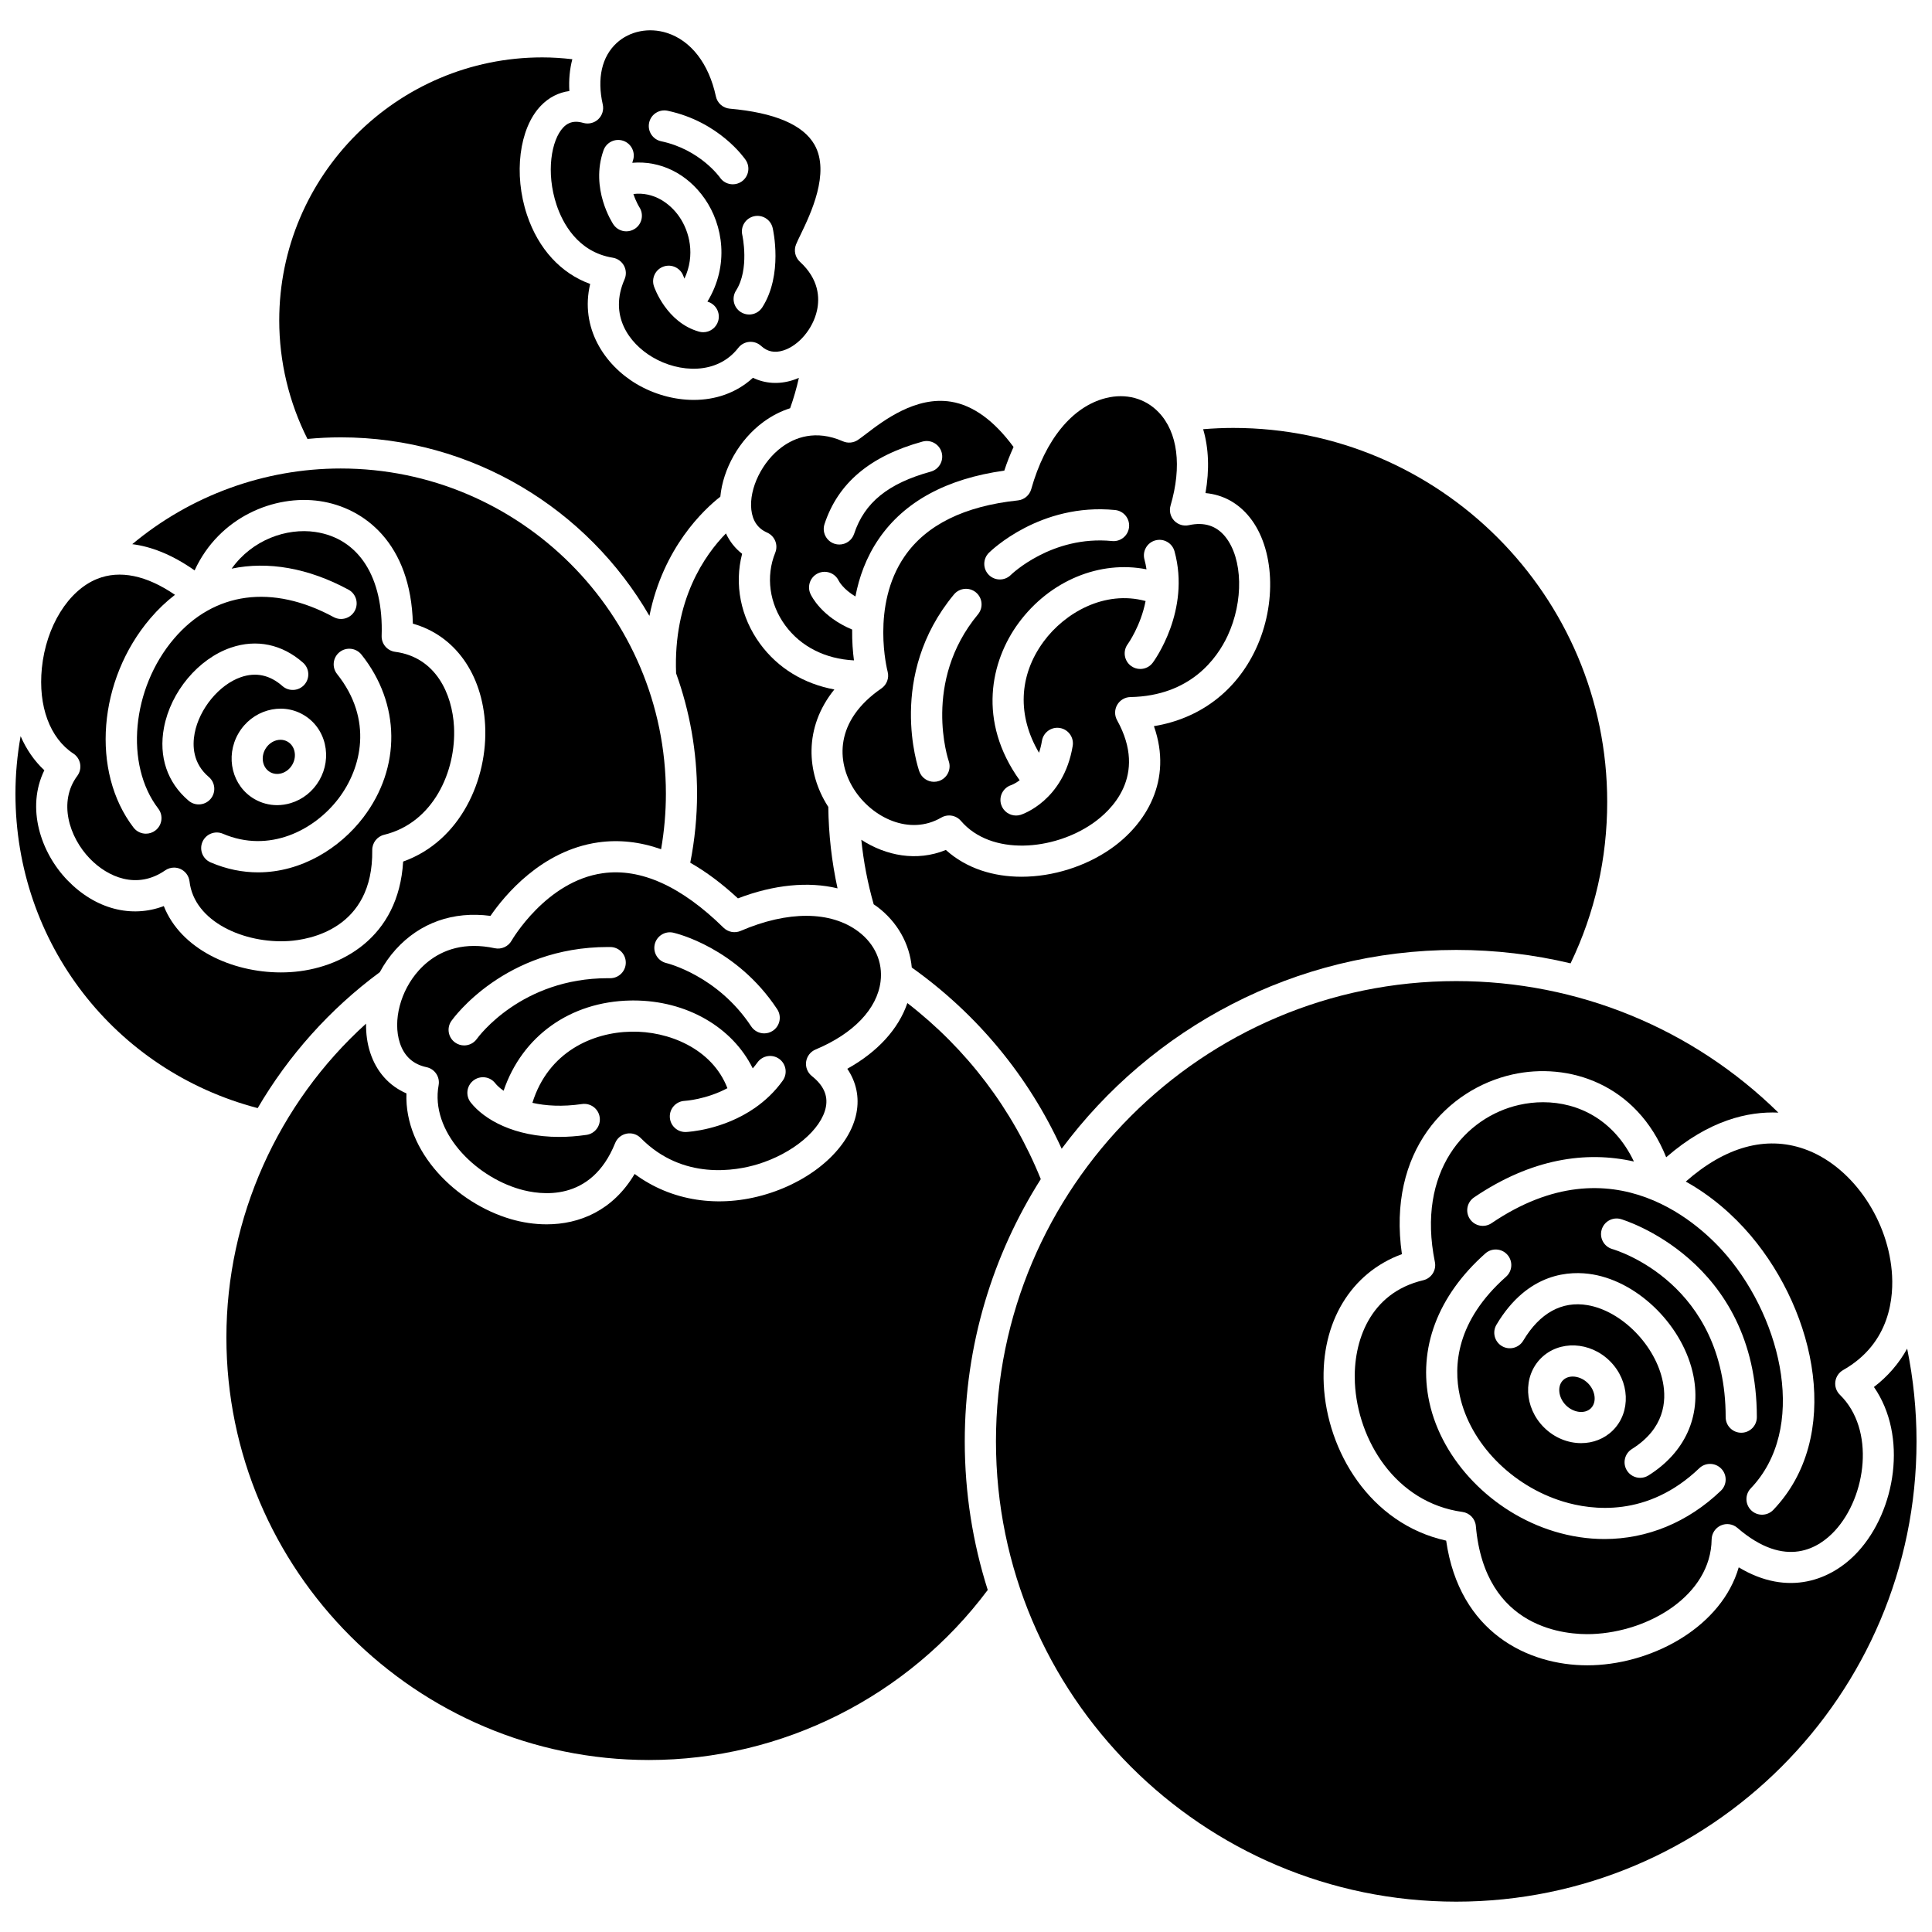 <?xml version="1.0" encoding="UTF-8"?>
<!-- Uploaded to: SVG Find, www.svgrepo.com, Generator: SVG Find Mixer Tools -->
<svg width="800px" height="800px" version="1.1" viewBox="144 144 512 512" xmlns="http://www.w3.org/2000/svg">
 <defs>
  <clipPath id="b">
   <path d="m148.09 268h172.91v170h-172.91z"/>
  </clipPath>
  <clipPath id="a">
   <path d="m407 403h244.9v245h-244.9z"/>
  </clipPath>
 </defs>
 <path d="m383.72 291.45c-9.008 13.113-4.539 30.352-4.492 30.523 0.453 1.688-0.207 3.477-1.648 4.469-12.43 8.559-11.91 19.402-7.285 26.699 4.785 7.543 14.75 12.422 23.152 7.527 0.648-0.379 1.367-0.562 2.074-0.562 1.176 0 2.328 0.5 3.137 1.441 8.016 9.352 24.543 7.883 34.949 0.645 4.684-3.258 14.691-12.445 6.43-27.328-0.703-1.266-0.691-2.809 0.031-4.066 0.723-1.254 2.051-2.043 3.5-2.066 15.938-0.309 22.969-10.281 25.746-16.199 4.305-9.184 4.059-20.477-0.574-26.266-2.359-2.949-5.617-3.988-9.68-3.09-1.43 0.312-2.91-0.148-3.906-1.215-0.996-1.066-1.355-2.582-0.945-3.981 3.062-10.438 1.91-19.449-3.156-24.727-3.578-3.723-8.676-5.094-13.988-3.762-8.875 2.223-16.082 11.016-19.777 24.133-0.457 1.625-1.859 2.809-3.539 2.988-14.195 1.5-24.297 6.492-30.027 14.836zm66.465-4.242c2.199-0.602 4.469 0.691 5.074 2.891 4.305 15.707-5.348 28.961-5.758 29.516-0.809 1.094-2.055 1.668-3.32 1.668-0.855 0-1.719-0.266-2.457-0.812-1.828-1.355-2.215-3.938-0.863-5.769 0.094-0.129 3.445-4.832 4.734-11.422-10.922-2.961-21.445 3.168-27.008 10.719-6.668 9.051-7.008 19.738-1.238 29.484 0.32-0.953 0.59-2.004 0.781-3.164 0.375-2.25 2.512-3.769 4.754-3.394 2.25 0.375 3.769 2.504 3.394 4.754-2.41 14.465-13.301 18.102-13.762 18.25-0.418 0.133-0.84 0.195-1.258 0.195-1.746 0-3.371-1.117-3.934-2.875-0.688-2.156 0.488-4.465 2.629-5.176 0.133-0.047 1.07-0.402 2.273-1.289-11.223-15.637-7.723-31.59-0.289-41.684 8.328-11.305 21.598-16.656 33.898-14.223-0.129-0.855-0.301-1.723-0.539-2.598-0.605-2.195 0.688-4.469 2.887-5.07zm-44.121 3.293c0.547-0.543 13.621-13.277 33.438-11.34 2.269 0.223 3.93 2.242 3.711 4.512-0.223 2.269-2.238 3.941-4.512 3.707-15.984-1.559-26.715 8.879-26.82 8.984-0.805 0.797-1.855 1.199-2.91 1.199-1.062 0-2.125-0.406-2.934-1.223-1.602-1.617-1.59-4.231 0.027-5.84zm-3.434 10.492c1.758 1.457 2 4.059 0.543 5.816-14.852 17.91-7.824 38.676-7.754 38.883 0.754 2.152-0.379 4.508-2.535 5.262-0.449 0.156-0.91 0.234-1.363 0.234-1.707 0-3.301-1.062-3.898-2.766-0.359-1.027-8.609-25.418 9.188-46.887 1.465-1.754 4.066-1.996 5.82-0.543z"/>
 <path d="m351.23 262.46c-5.25 3.852-8.742 10.992-8.121 16.617 0.324 2.949 1.727 4.988 4.168 6.055 2.047 0.898 3.008 3.262 2.172 5.332-2.555 6.309-1.57 13.508 2.641 19.266 4.121 5.629 10.625 8.898 18.219 9.281-0.293-2.207-0.523-5.008-0.48-8.168-8.086-3.394-10.762-8.809-11.059-9.473-0.938-2.078-0.016-4.523 2.062-5.465 2.055-0.926 4.473-0.035 5.434 2 0.102 0.195 1.23 2.266 4.43 4.164 0.953-5.035 2.824-10.359 6.223-15.305 6.766-9.848 17.938-15.91 33.23-18.043 0.719-2.203 1.547-4.285 2.453-6.266-5.16-7.004-10.723-11.043-16.559-11.996-9.352-1.523-17.879 4.984-22.457 8.48-0.863 0.66-1.613 1.23-2.25 1.66-1.176 0.785-2.672 0.918-3.965 0.348-7.277-3.195-12.793-0.945-16.141 1.512zm11.277 20.422c3.582-10.879 12.074-18.031 25.965-21.859 2.203-0.605 4.473 0.684 5.078 2.883s-0.684 4.473-2.883 5.078c-11.328 3.125-17.59 8.207-20.316 16.48-0.57 1.738-2.188 2.84-3.922 2.84-0.43 0-0.863-0.066-1.293-0.207-2.164-0.715-3.344-3.047-2.629-5.215z"/>
 <path d="m234.28 259.9c34.926 0 65.484 19.059 81.824 47.316 3.664-18.16 14.461-28.203 18.789-31.586 0.711-7.418 5.035-15.125 11.449-19.828 2.227-1.633 4.594-2.836 7.051-3.617 0.934-2.637 1.711-5.32 2.32-8.051-0.551 0.238-1.109 0.453-1.676 0.633-3.652 1.145-7.312 0.895-10.496-0.652-4.461 4.102-10.059 5.867-15.699 5.867-5.32 0-10.684-1.57-15.168-4.234-8.523-5.062-15.027-14.914-12.27-26.5-7.738-2.797-13.707-9.25-16.734-18.273-3.613-10.785-2.086-22.949 3.633-28.918 2.133-2.231 4.727-3.555 7.586-3.93-0.176-2.977 0.094-5.809 0.785-8.434-2.668-0.309-5.332-0.484-7.973-0.484-38.434 0-69.699 31.266-69.699 69.699 0 10.918 2.586 21.719 7.484 31.414 2.914-0.277 5.848-0.422 8.793-0.422z"/>
 <path d="m291.51 198.35c1.527 4.559 5.492 12.43 14.875 13.945 1.262 0.203 2.356 0.98 2.969 2.102 0.609 1.121 0.668 2.465 0.156 3.633-4.164 9.492 1.09 16.871 7.391 20.613 7.098 4.215 17.188 4.727 22.742-2.449 0.707-0.914 1.766-1.492 2.918-1.59 1.16-0.098 2.293 0.293 3.144 1.074 1.656 1.527 3.578 1.918 5.867 1.203 4.098-1.285 7.852-5.734 8.93-10.574 0.742-3.332 0.562-8.281-4.508-12.926-1.273-1.168-1.688-3.008-1.031-4.609 0.293-0.719 0.703-1.566 1.223-2.637 2.559-5.305 7.891-16.336 3.668-23.777-3.004-5.289-10.559-8.508-22.465-9.562-1.805-0.16-3.293-1.477-3.672-3.246-1.859-8.656-6.586-14.789-12.973-16.824-4.769-1.52-9.871-0.496-13.32 2.668-3.938 3.609-5.246 9.398-3.688 16.297 0.32 1.422-0.133 2.91-1.195 3.914-1.062 1-2.578 1.367-3.977 0.965-0.688-0.195-1.324-0.297-1.914-0.297-1.312 0-2.41 0.492-3.371 1.492-3.156 3.301-4.68 11.898-1.77 20.586zm57.25 6.047c0.117 0.5 2.797 12.367-2.742 21.047-0.789 1.234-2.121 1.906-3.484 1.906-0.762 0-1.531-0.211-2.219-0.648-1.922-1.227-2.484-3.781-1.258-5.703 3.633-5.688 1.684-14.637 1.66-14.723-0.52-2.219 0.863-4.441 3.082-4.961 2.215-0.516 4.445 0.859 4.961 3.082zm-32.738-27.863c0.473-2.231 2.664-3.656 4.894-3.184 13.699 2.902 20.422 12.633 20.699 13.047 1.277 1.891 0.785 4.457-1.105 5.734-0.711 0.48-1.516 0.711-2.309 0.711-1.316 0-2.613-0.629-3.41-1.797-0.109-0.156-5.316-7.438-15.586-9.613-2.231-0.473-3.656-2.668-3.184-4.898zm-12.086 7.305c0.762-2.152 3.125-3.273 5.269-2.516 2.152 0.762 3.277 3.121 2.516 5.269-0.066 0.184-0.105 0.367-0.16 0.551 7.371-0.629 14.52 2.785 19.211 9.535 4.844 6.965 6.562 17.629 0.699 27.254 0.004 0 0.004 0.004 0.008 0.004 2.195 0.617 3.477 2.894 2.859 5.09-0.512 1.824-2.172 3.016-3.977 3.016-0.367 0-0.746-0.051-1.117-0.156-8.602-2.414-11.816-11.637-11.945-12.027-0.73-2.16 0.426-4.504 2.586-5.234 2.152-0.73 4.488 0.418 5.231 2.566 0.012 0.027 0.102 0.273 0.27 0.645 2.926-6.269 1.344-12.496-1.395-16.441-2.461-3.539-6.785-6.625-12.129-5.984 0.684 2.09 1.559 3.469 1.578 3.496 1.238 1.902 0.715 4.461-1.18 5.711-0.703 0.465-1.496 0.688-2.281 0.688-1.328 0-2.629-0.641-3.422-1.828-0.254-0.379-6.219-9.477-2.621-19.637z"/>
 <path d="m590.75 457.13c6.672 3.715 12.504 8.742 17.23 14.332 17.402 20.594 24.395 53.406 5.961 72.676-0.812 0.848-1.898 1.273-2.984 1.273-1.027 0-2.055-0.379-2.856-1.145-1.648-1.578-1.707-4.191-0.129-5.84 15.016-15.699 8.422-44.215-6.301-61.633-6.422-7.598-29.895-30.676-62.395-8.637-1.887 1.281-4.457 0.789-5.734-1.098-1.281-1.887-0.789-4.453 1.098-5.734 15.234-10.332 29.734-12.367 42.363-9.512-5.246-11.031-14.703-15.711-24.059-15.711-2.141 0-4.273 0.242-6.352 0.711-14.184 3.191-27.223 17.578-22.332 41.629 0.445 2.188-0.926 4.328-3.098 4.84-14.137 3.336-18.625 16.223-18.105 27.172 0.715 15.148 10.734 31.77 28.508 34.227 1.91 0.262 3.383 1.812 3.551 3.731 2.391 27.52 24.16 28.883 30.777 28.633 15.09-0.551 31.504-10.293 31.707-25.07 0.023-1.605 0.973-3.051 2.438-3.711s3.176-0.41 4.391 0.641c12.871 11.113 21.719 5.234 25.848 0.742 8.348-9.086 10.742-26.801 1.312-36.016-0.93-0.906-1.375-2.199-1.207-3.484 0.168-1.285 0.93-2.422 2.059-3.059 12.629-7.16 13.496-19.559 12.887-26.316-1.301-14.465-11.055-28.039-23.195-32.285-10.164-3.562-20.934-0.562-31.383 8.645zm-24.59 24.613c12.383 2.144 24.082 13.969 26.629 26.926 2.098 10.676-2.254 20.277-11.941 26.344-0.68 0.426-1.441 0.629-2.188 0.629-1.375 0-2.719-0.688-3.504-1.938-1.211-1.934-0.625-4.481 1.309-5.691 8.617-5.398 9.227-12.633 8.219-17.75-1.898-9.664-10.84-18.809-19.934-20.379-6.809-1.176-12.715 2.074-17.074 9.402-1.164 1.957-3.699 2.606-5.66 1.438-1.961-1.168-2.602-3.699-1.438-5.66 8.332-14 19.602-14.355 25.582-13.32zm5.293 41.297c-2.281 2.281-5.312 3.406-8.434 3.406-3.492 0-7.094-1.41-9.871-4.191-5.262-5.262-5.613-13.473-0.785-18.305 4.832-4.828 13.043-4.481 18.305 0.785 5.266 5.262 5.613 13.473 0.785 18.305zm28.594 16.023c-8.773 8.406-19.57 12.797-30.848 12.797-4.402 0-8.875-0.668-13.336-2.027-16.406-5.004-29.691-18.742-33.059-34.18-3.102-14.223 2.172-28.246 14.84-39.484 1.707-1.512 4.316-1.355 5.828 0.352 1.512 1.707 1.355 4.316-0.352 5.828-13.25 11.746-13.977 23.637-12.254 31.543 2.75 12.613 13.762 23.879 27.398 28.039 7.606 2.32 22.398 4.254 36.059-8.832 1.648-1.578 4.262-1.52 5.84 0.125 1.586 1.648 1.531 4.262-0.117 5.84zm1.273-19.5c0-35.465-28.812-44.199-30.043-44.551-2.188-0.633-3.457-2.914-2.828-5.102 0.625-2.188 2.898-3.461 5.086-2.844 0.363 0.102 36.047 10.656 36.047 52.496 0 2.281-1.848 4.129-4.129 4.129-2.285 0-4.133-1.848-4.133-4.129z"/>
 <path d="m360.14 422.13c10.035-4.195 16.312-10.762 17.219-18.023 0.641-5.121-1.504-9.945-5.887-13.238-7.312-5.492-18.688-5.555-31.199-0.168-1.539 0.664-3.328 0.328-4.527-0.848-11.188-10.984-21.945-15.844-31.996-14.441-15.043 2.098-24.086 17.719-24.176 17.875-0.891 1.566-2.699 2.379-4.457 2.004-1.965-0.422-3.789-0.609-5.473-0.609-7.121 0-11.812 3.336-14.656 6.488-4.875 5.402-6.941 13.301-5.027 19.203 1.145 3.523 3.523 5.691 7.074 6.441 2.188 0.465 3.606 2.586 3.203 4.781-2.215 12.113 9.328 24.027 21.504 27.555 5.481 1.586 18.918 3.578 25.277-12.215 0.52-1.289 1.656-2.231 3.019-2.504 1.363-0.277 2.773 0.16 3.75 1.148 11.203 11.367 25.391 8.66 30.969 6.969 9.352-2.836 16.969-9.227 18.109-15.195 0.582-3.051-0.629-5.731-3.715-8.188-1.141-0.91-1.719-2.356-1.52-3.801 0.211-1.445 1.16-2.672 2.508-3.234zm-42.637-27.848c0.504-2.219 2.707-3.613 4.922-3.113 0.676 0.152 16.715 3.902 27.539 20.281 1.258 1.902 0.734 4.465-1.168 5.723-0.699 0.461-1.492 0.684-2.273 0.684-1.34 0-2.656-0.652-3.449-1.852-8.918-13.5-22.328-16.746-22.465-16.777-2.219-0.516-3.609-2.727-3.106-4.945zm-50.5 26.766c-0.828 0-1.668-0.25-2.394-0.77-1.852-1.32-2.289-3.887-0.973-5.742 0.57-0.805 14.188-19.566 41.457-19.566 0.223 0 0.441 0 0.664 0.004 2.281 0.023 4.109 1.895 4.082 4.176-0.023 2.266-1.871 4.086-4.129 4.086h-0.047c-0.191-0.004-0.379-0.004-0.566-0.004-22.875 0-34.258 15.434-34.734 16.094-0.805 1.125-2.074 1.723-3.359 1.723zm84.434 9.328c-2.168 3.023-4.707 5.367-7.332 7.199-0.012 0.008-0.02 0.016-0.031 0.023-8.453 5.887-17.754 6.371-18.262 6.394-0.062 0.004-0.121 0.004-0.18 0.004-2.199 0-4.027-1.734-4.121-3.953-0.098-2.273 1.664-4.195 3.938-4.301 0.141-0.008 5.656-0.348 11.324-3.359-4.035-10.508-15.68-15.203-25.52-14.98-10.172 0.18-21.941 5.309-26.16 18.859 3.496 0.793 7.867 1.086 13.152 0.32 2.258-0.324 4.356 1.234 4.68 3.492 0.328 2.258-1.234 4.352-3.492 4.68-2.555 0.371-4.969 0.539-7.246 0.539-11.871 0-19.895-4.602-23.449-9.141-1.406-1.797-1.094-4.391 0.703-5.797s4.391-1.094 5.797 0.703c0.473 0.605 1.223 1.301 2.223 2.004 4.883-14.414 17.59-23.629 33.648-23.918 0.25-0.004 0.504-0.008 0.754-0.008 14.137 0 26.25 7.102 31.625 17.996 0.43-0.496 0.852-1.016 1.246-1.57 1.328-1.855 3.91-2.277 5.762-0.949 1.844 1.328 2.269 3.906 0.941 5.762z"/>
 <path d="m560.79 508.8c-0.996 0-1.918 0.32-2.586 0.988-1.582 1.582-1.223 4.617 0.785 6.625 2.008 2.008 5.043 2.367 6.625 0.785s1.223-4.617-0.785-6.625c-1.164-1.164-2.672-1.773-4.039-1.773z"/>
 <path d="m463.46 274.67c4.625 0.418 8.668 2.609 11.727 6.434 6.57 8.211 7.246 22.902 1.605 34.93-5.254 11.207-14.906 18.426-26.992 20.406 5.086 14.406-2.156 26.047-11.473 32.527-6.625 4.609-15.242 7.379-23.617 7.379-7.379 0-14.57-2.152-20.047-7.098-7.723 3.152-15.883 1.531-22.406-2.699 0.586 5.793 1.688 11.512 3.281 17.102 0.297 0.207 0.605 0.398 0.895 0.617 5.383 4.043 8.633 9.855 9.199 16.137 17.34 12.336 30.941 28.797 39.723 48.023 23.758-31.949 61.785-52.688 104.57-52.688 10.328 0 20.48 1.219 30.297 3.555 6.438-13.391 9.703-27.773 9.703-42.801 0-54.637-44.453-99.09-99.09-99.09-2.652 0-5.324 0.121-7.988 0.336 1.477 4.996 1.707 10.75 0.617 16.93z"/>
 <path d="m336.38 285.36c-5.59 5.699-13.973 17.586-13.207 37.074 3.59 9.973 5.555 20.719 5.555 31.91 0 6.098-0.609 12.234-1.801 18.285 4.199 2.402 8.414 5.539 12.633 9.449 9.559-3.656 18.66-4.519 26.395-2.656-1.547-7.074-2.359-14.305-2.449-21.594-0.059-0.09-0.121-0.18-0.18-0.27-5.523-8.711-6.43-20.695 1.789-30.844-8.059-1.477-14.973-5.648-19.691-12.105-5.176-7.078-6.859-15.77-4.754-23.848-1.855-1.43-3.289-3.262-4.289-5.402z"/>
 <path d="m220.22 340.55c-0.586-0.34-1.23-0.5-1.883-0.5-1.543 0-3.117 0.898-4.023 2.461-1.281 2.219-0.719 4.953 1.25 6.094 0.914 0.527 2.012 0.637 3.09 0.316 1.168-0.352 2.168-1.16 2.812-2.277 0.645-1.117 0.844-2.387 0.566-3.574-0.254-1.098-0.898-1.988-1.812-2.519z"/>
 <g clip-path="url(#b)">
  <path d="m244.65 401.64c1.152-2.141 2.555-4.168 4.207-6 6.418-7.109 15.25-10.223 25.125-8.922 3.656-5.32 13.457-17.332 28.559-19.477 5.492-0.777 11.055-0.16 16.656 1.809 0.848-4.883 1.273-9.809 1.273-14.707 0-47.523-38.664-86.188-86.188-86.188-20.277 0-39.824 7.199-55.23 20.055 4.797 0.605 10.34 2.602 16.523 6.953 6.523-14.195 21.215-20.133 33.188-18.367 11.809 1.746 24.129 11.223 24.652 32.484 11.043 3.086 18.426 13.246 19.148 26.852 0.762 14.324-6.473 30.754-21.727 36.191-1.176 20.219-16.512 28.445-29.824 29.297-0.852 0.055-1.715 0.082-2.574 0.082-13.043 0-26.547-6.227-31.027-17.582-8.57 3.254-18.125 0.824-25.543-6.852-7.098-7.344-10.988-19.184-6.117-29.141-2.652-2.461-4.762-5.527-6.285-9.035-0.895 5-1.371 10.09-1.371 15.25 0 39.539 26.25 73.379 64.195 83.32 8.145-13.914 19.094-26.227 32.359-36.023z"/>
 </g>
 <path d="m163.44 343.7c0.949 0.625 1.598 1.613 1.797 2.734 0.195 1.117-0.074 2.269-0.754 3.184-5.102 6.852-2.188 16.211 3.328 21.918 4.746 4.906 12.48 8.305 19.961 3.121 0.703-0.484 1.527-0.734 2.352-0.734 0.578 0 1.16 0.121 1.703 0.367 1.32 0.602 2.231 1.848 2.398 3.293 1.23 10.719 14.566 16.539 26.262 15.801 5.269-0.336 22.449-3.07 22.16-24.09-0.027-1.926 1.285-3.617 3.156-4.07 12.984-3.144 19.141-16.793 18.512-28.648-0.461-8.656-4.797-18.41-15.59-19.836-2.106-0.277-3.66-2.109-3.586-4.234 0.531-15.535-6.043-25.828-17.586-27.531-7.594-1.117-16.688 2.047-22.164 9.719 9.617-2.008 20.273-0.203 30.961 5.574 2.008 1.086 2.754 3.59 1.668 5.598-1.086 2.004-3.59 2.754-5.598 1.668-16.281-8.805-31.703-6.723-42.305 5.711-11.242 13.184-13.113 33.391-4.172 45.047 1.387 1.809 1.047 4.402-0.762 5.789-0.75 0.574-1.633 0.852-2.512 0.852-1.238 0-2.469-0.555-3.281-1.617-11.371-14.828-9.422-39.176 4.441-55.434 2.035-2.387 4.223-4.469 6.543-6.25-7.539-5.164-14.598-6.637-20.613-4.227-7.656 3.066-13.551 12.566-14.668 23.645-1.008 10.074 2.109 18.543 8.348 22.652zm70.258 11.938c6.133-8.047 9.254-20.945-0.367-33.012-1.422-1.785-1.129-4.383 0.652-5.805 1.785-1.422 4.383-1.129 5.805 0.652 10.371 13.004 10.559 29.945 0.48 43.168-6.172 8.102-16.371 14.543-27.867 14.543-4.074 0-8.309-0.809-12.582-2.641-2.098-0.898-3.066-3.328-2.172-5.422 0.898-2.098 3.328-3.066 5.422-2.172 12.25 5.254 24.211-0.891 30.629-9.312zm-3.617-14.461c0.762 3.242 0.246 6.652-1.453 9.598-1.699 2.945-4.394 5.098-7.586 6.059-1.195 0.359-2.41 0.539-3.609 0.539-2.09 0-4.144-0.543-5.992-1.609-5.914-3.418-7.832-11.211-4.273-17.375 3.559-6.164 11.266-8.402 17.184-4.988 2.914 1.68 4.945 4.441 5.731 7.777zm-42.625-4.356c1.793-9.508 9.082-18.223 17.727-21.188 6.785-2.328 13.578-0.914 19.125 3.984 1.711 1.508 1.871 4.121 0.363 5.828-1.508 1.711-4.117 1.871-5.828 0.363-3.316-2.93-7.012-3.723-10.977-2.363-5.777 1.98-11.062 8.391-12.289 14.906-0.621 3.293-0.473 7.969 3.754 11.551 1.738 1.473 1.953 4.082 0.48 5.82-0.816 0.965-1.98 1.457-3.152 1.457-0.945 0-1.891-0.32-2.668-0.98-5.668-4.801-7.984-11.684-6.535-19.379z"/>
 <g clip-path="url(#a)">
  <path d="m649.42 501.4c-2.168 3.914-5.121 7.356-8.809 10.168 9.008 12.977 5.773 32.754-4.254 43.668-6.957 7.574-18.516 11.984-31.574 4.125-4.484 15.488-22.168 25.34-38.59 25.938-0.512 0.02-1.027 0.027-1.547 0.027-15.656 0-33.891-8.641-37.398-33.039-20.238-4.488-31.605-23.797-32.441-41.445-0.777-16.445 7.25-29.57 20.715-34.48-3.926-27.273 12.043-43.738 29.262-47.609 14.816-3.328 32.941 2.387 40.773 21.938 11.348-9.871 21.777-12.195 29.73-11.836-22.711-22.293-53.152-34.855-85.367-34.855-67.262 0-121.98 54.719-121.98 121.98 0 67.262 54.719 121.98 121.98 121.98 67.262 0.004 121.98-54.715 121.98-121.98 0-8.309-0.836-16.531-2.484-24.582z"/>
 </g>
 <path d="m419.82 456.48c-7.473-18.496-19.602-34.484-35.359-46.656-2.352 6.883-7.891 12.953-15.918 17.41 2.375 3.512 3.234 7.519 2.434 11.68-1.738 9.094-11.312 17.754-23.824 21.547-12.637 3.836-25.324 1.812-34.969-5.352-5.793 9.758-14.672 13.352-23.324 13.352-3.231 0-6.426-0.5-9.418-1.367-14.453-4.188-28.309-17.773-27.73-33.332-4.602-1.988-7.957-5.734-9.613-10.832-0.785-2.418-1.129-5.012-1.09-7.656-23.355 21.117-37.012 51.402-37.012 83.156 0 61.754 50.242 111.99 111.99 111.99 35.273 0 68.672-16.812 89.773-45.062-3.949-12.43-6.09-25.656-6.09-39.375 0.004-25.539 7.398-49.379 20.148-69.504z"/>
</svg>